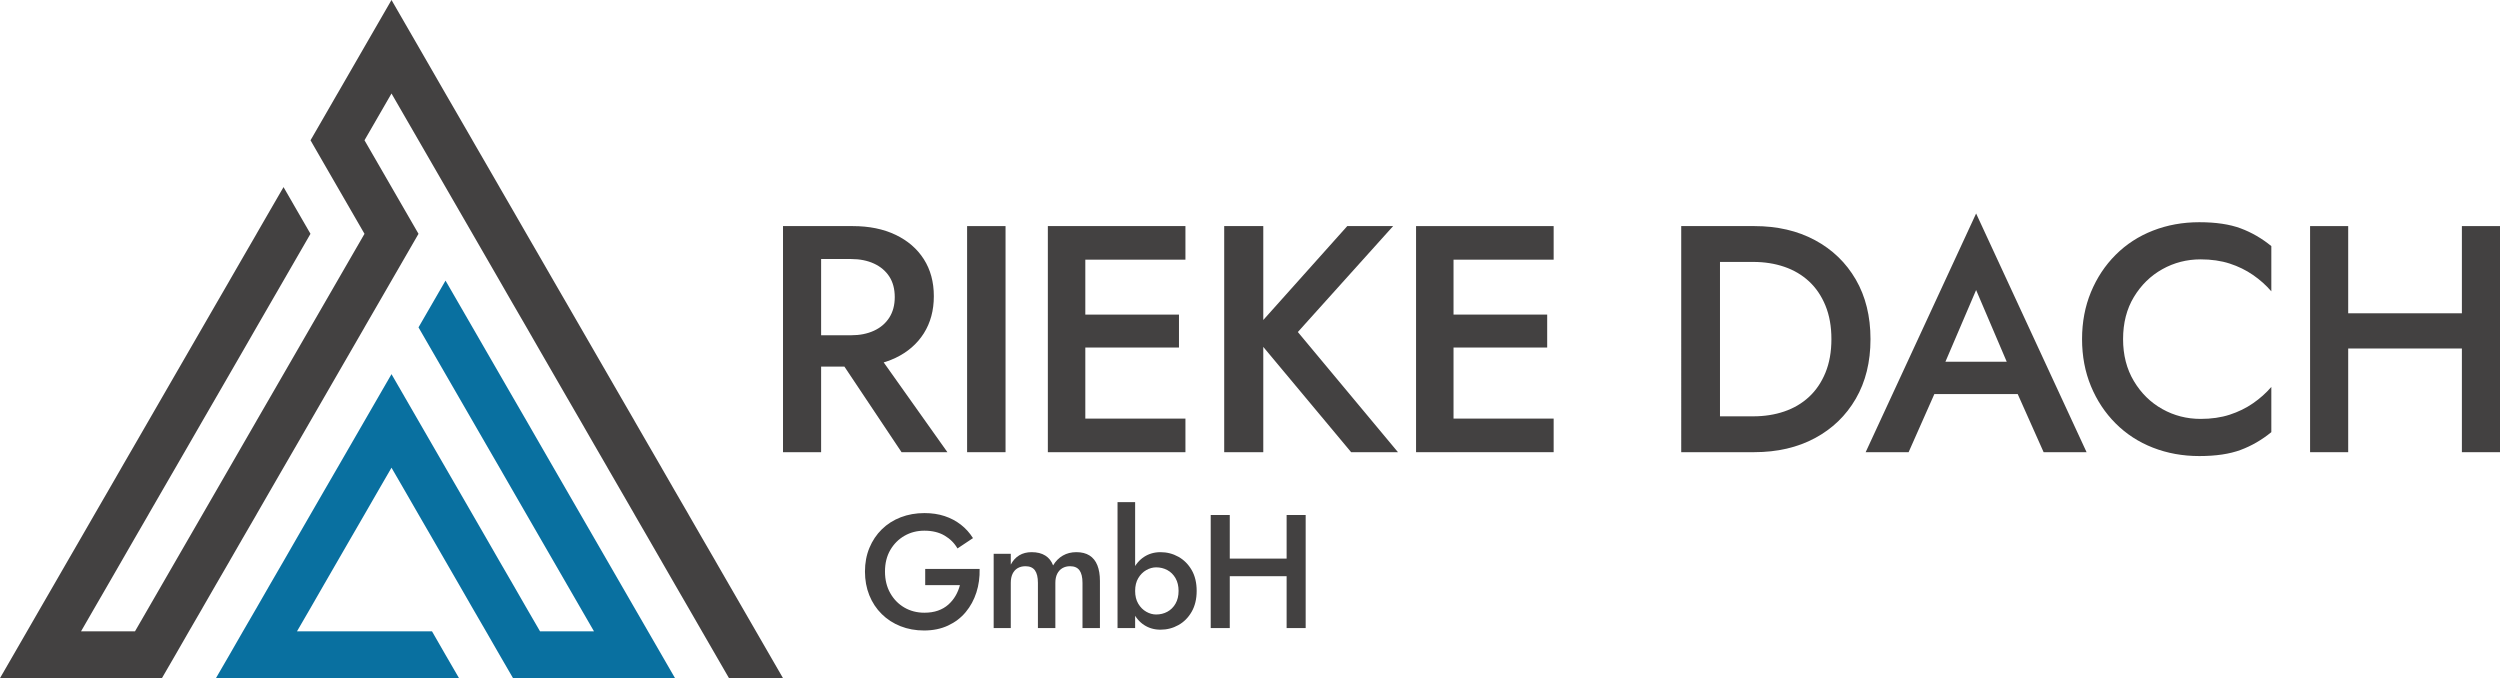 <?xml version="1.0" encoding="UTF-8"?>
<svg xmlns="http://www.w3.org/2000/svg" xmlns:xlink="http://www.w3.org/1999/xlink" version="1.0" id="Ebene_1" x="0px" y="0px" viewBox="0 0 371.527 100.778" xml:space="preserve">
<g>
	<g>
		<polygon fill="#0970A0" points="100.317,100.778 76.243,100.778 74.228,97.302 72.229,93.826     70.214,90.351 68.216,86.875 64.202,79.924 62.195,76.457 60.188,72.972     58.181,69.505 56.175,72.972 54.168,76.457 52.161,79.924 50.154,83.399     48.147,86.875 46.149,90.351 44.134,93.826 64.202,93.826 66.2,97.302     68.216,100.778 32.092,100.778 34.108,97.302 36.106,93.826 38.122,90.351     40.12,86.875 42.135,83.399 44.134,79.924 46.14,76.448 48.147,72.972     50.154,69.505 52.161,66.03 54.168,62.554 58.181,55.602 60.188,59.078     62.195,62.554 64.202,66.03 66.209,69.505 68.216,72.972 70.223,76.448     72.229,79.924 74.228,83.399 76.243,86.875 78.241,90.351 80.257,93.826     88.276,93.826 84.262,86.875 82.255,83.399 80.248,79.924 78.241,76.448     76.235,72.972 74.236,69.497 72.229,66.03 70.223,62.554 68.216,59.078     64.202,52.127 62.195,48.651 64.202,45.175 66.209,41.7 68.216,45.175     70.223,48.651 72.229,52.127 74.236,55.602 76.243,59.078 78.25,62.545     80.257,66.03 82.255,69.497 84.262,72.972 86.269,76.448 88.276,79.924     90.282,83.399 92.289,86.875 94.296,90.351 98.31,97.302   "></polygon>
		<g>
			<polygon fill="#434141" points="116.363,100.778 108.336,100.778 104.322,93.826 102.324,90.359      102.324,90.351 102.264,90.257 100.308,86.875 98.31,83.408 98.31,83.399      98.079,83.007 96.303,79.924 94.296,76.457 94.296,76.448 93.784,75.56      92.289,72.972 90.282,69.505 90.282,69.497 88.276,66.03 86.269,62.545      84.262,59.078 82.255,55.602 80.248,52.127 78.25,48.651 76.235,45.175      75.235,43.442 74.236,41.7 72.229,38.224 70.223,34.748 68.216,31.273      64.202,24.321 62.195,20.846 60.188,17.37 58.181,13.894 54.168,20.846      58.181,27.797 60.188,31.273 62.195,34.748 60.188,38.224 58.181,41.7      56.175,45.175 54.168,48.642 54.168,48.651 52.161,52.127 50.154,55.602      48.147,59.078 44.134,66.03 42.127,69.497 40.12,72.972 38.122,76.439      38.122,76.448 36.106,79.924 34.108,83.391 34.108,83.399 32.092,86.875      30.094,90.342 30.094,90.351 28.079,93.826 26.08,97.302 24.065,100.778 0,100.778      4.014,93.826 6.012,90.359 8.027,86.875 10.026,83.408 12.041,79.924      14.039,76.457 16.055,72.972 18.053,69.505 18.053,69.497 20.06,66.03      24.074,59.078 26.08,55.602 28.087,52.127 30.094,48.651 32.101,45.175      34.108,41.708 34.108,41.7 36.115,38.224 38.122,34.757 38.122,34.748      40.128,31.273 42.135,27.805 44.134,31.273 46.14,34.748 44.134,38.224      42.127,41.7 40.12,45.175 38.113,48.651 36.115,52.127 34.108,55.602      32.101,59.078 30.094,62.545 28.087,66.03 26.08,69.505 24.074,72.972      22.067,76.448 22.067,76.457 20.06,79.924 18.053,83.408 16.055,86.875      14.039,90.359 12.041,93.826 20.06,93.826 24.074,86.875 26.08,83.399      28.087,79.924 30.094,76.448 32.101,72.972 34.108,69.497 36.106,66.03      38.113,62.554 38.113,62.545 40.12,59.078 42.127,55.602 44.134,52.127      48.147,45.175 50.154,41.7 52.161,38.224 54.168,34.748 52.161,31.273      50.154,27.797 48.147,24.321 47.379,22.989 46.149,20.854 46.149,20.846      48.156,17.37 50.154,13.903 50.163,13.903 50.163,13.894 52.169,10.419      54.168,6.951 58.181,0 60.188,3.476 62.195,6.951 64.193,10.419 66.2,13.903      68.207,17.37 70.214,20.846 70.214,20.854 72.221,24.321 74.228,27.797      74.228,27.805 76.235,31.273 78.241,34.757 80.248,38.224 82.255,41.708      84.262,45.175 88.276,52.127 90.282,55.602 92.289,59.078 94.296,62.545      94.296,62.554 96.303,66.03 98.31,69.497 98.31,69.505 100.308,72.972      102.324,76.448 102.324,76.457 104.322,79.924 106.337,83.399 106.337,83.408      108.336,86.875 112.349,93.826    "></polygon>
		</g>
	</g>
	<g>
		<g>
			<g>
				<path fill="#434141" d="M122.027,33.6v33.6h-5.664V33.6H122.027z M119.722,33.6      h7.008c2.432,0,4.552,0.432,6.36,1.295c1.808,0.863,3.208,2.072,4.2,3.625      c0.991,1.551,1.488,3.383,1.488,5.496c0,2.111-0.497,3.951-1.488,5.52      c-0.992,1.568-2.393,2.783-4.2,3.648c-1.809,0.863-3.929,1.295-6.36,1.295      H119.722v-4.656h6.769c1.279,0,2.407-0.223,3.384-0.672      c0.976-0.447,1.735-1.096,2.28-1.943c0.543-0.848,0.815-1.863,0.815-3.049      c0-1.215-0.272-2.238-0.815-3.072c-0.545-0.83-1.305-1.471-2.28-1.92      c-0.977-0.447-2.104-0.672-3.384-0.672H119.722V33.6z M129.419,51.166      l11.376,16.033h-6.816l-10.704-16.033H129.419z"></path>
				<path fill="#434141" d="M149.434,33.6v33.6H143.722V33.6H149.434z"></path>
				<path fill="#434141" d="M161.29,33.6v33.6h-5.568V33.6H161.29z M159.225,33.6      h16.944v4.99h-16.944V33.6z M159.225,46.75h15.984v4.896h-15.984V46.75z       M159.225,62.207h16.944v4.992h-16.944V62.207z"></path>
				<path fill="#434141" d="M187.737,33.6v33.6h-5.808V33.6H187.737z M207.034,33.6      l-14.16,15.742L207.754,67.199h-6.96l-14.784-17.713l14.208-15.887H207.034z"></path>
				<path fill="#434141" d="M216.009,33.6v33.6H210.441V33.6H216.009z M213.945,33.6      h16.944v4.99h-16.944V33.6z M213.945,46.75h15.984v4.896h-15.984V46.75z       M213.945,62.207h16.944v4.992h-16.944V62.207z"></path>
				<path fill="#434141" d="M255.608,33.6v33.6h-5.76V33.6H255.608z M253.352,67.199      v-5.328h7.2c1.663,0,3.199-0.24,4.608-0.721      c1.407-0.48,2.632-1.199,3.672-2.16c1.039-0.959,1.855-2.16,2.447-3.6      s0.889-3.104,0.889-4.992c0-1.887-0.297-3.551-0.889-4.992      c-0.592-1.439-1.408-2.639-2.447-3.6c-1.04-0.959-2.265-1.68-3.672-2.16      c-1.409-0.48-2.945-0.721-4.608-0.721h-7.2v-5.326h7.344      c3.424,0,6.433,0.695,9.024,2.088c2.592,1.391,4.615,3.344,6.072,5.855      c1.455,2.512,2.184,5.465,2.184,8.855c0,3.393-0.729,6.344-2.184,8.855      c-1.457,2.514-3.48,4.465-6.072,5.857c-2.592,1.391-5.601,2.088-9.024,2.088      H253.352z"></path>
				<path fill="#434141" d="M288.391,55.439L288.296,56.688l-4.656,10.512h-6.384l16.416-35.473      l16.416,35.473h-6.384l-4.56-10.225l-0.145-1.393l-5.328-12.479L288.391,55.439z       M285.944,53.758h15.6l1.104,4.801h-17.761L285.944,53.758z"></path>
				<path fill="#434141" d="M317.119,56.639c1.072,1.793,2.479,3.176,4.225,4.152      c1.743,0.977,3.64,1.463,5.688,1.463c1.6,0,3.04-0.207,4.32-0.623      c1.279-0.416,2.439-0.984,3.48-1.705c1.039-0.719,1.943-1.527,2.712-2.424      v6.721c-1.409,1.152-2.929,2.033-4.561,2.641s-3.68,0.912-6.144,0.912      c-2.465,0-4.761-0.416-6.889-1.248s-3.977-2.033-5.544-3.602      c-1.568-1.566-2.792-3.414-3.672-5.543c-0.88-2.127-1.319-4.455-1.319-6.984      c0-2.527,0.439-4.855,1.319-6.984c0.88-2.127,2.104-3.975,3.672-5.543      c1.567-1.568,3.416-2.768,5.544-3.6s4.424-1.248,6.889-1.248      c2.464,0,4.512,0.305,6.144,0.912s3.151,1.486,4.561,2.639v6.721      c-0.769-0.896-1.673-1.705-2.712-2.424c-1.041-0.721-2.201-1.289-3.48-1.705      c-1.28-0.414-2.721-0.623-4.32-0.623c-2.048,0-3.944,0.488-5.688,1.463      c-1.745,0.977-3.152,2.354-4.225,4.129s-1.607,3.863-1.607,6.264      C315.511,52.768,316.047,54.848,317.119,56.639z"></path>
				<path fill="#434141" d="M348.967,33.6v33.6h-5.664V33.6H348.967z M345.559,46.559      h23.952v5.232h-23.952V46.559z M371.527,33.6v33.6h-5.664V33.6H371.527z"></path>
			</g>
			<g>
				<path fill="#434141" d="M137.494,84.554h8.088c0.031,1.232-0.128,2.396-0.48,3.492      c-0.352,1.096-0.88,2.068-1.584,2.916c-0.704,0.849-1.58,1.516-2.628,2.004      s-2.236,0.732-3.563,0.732c-1.265,0-2.433-0.213-3.504-0.637      c-1.072-0.424-2.004-1.027-2.796-1.812c-0.793-0.784-1.404-1.712-1.837-2.784      c-0.432-1.071-0.647-2.248-0.647-3.528c0-1.279,0.22-2.451,0.66-3.516      c0.439-1.063,1.056-1.983,1.848-2.76s1.729-1.372,2.808-1.788      C134.938,76.458,136.109,76.25,137.374,76.25c1.104,0,2.104,0.148,3,0.444      c0.896,0.296,1.7,0.72,2.412,1.271s1.315,1.221,1.812,2.004l-2.304,1.536      c-0.464-0.8-1.108-1.44-1.932-1.92c-0.824-0.48-1.82-0.72-2.988-0.72      c-1.089,0-2.072,0.252-2.952,0.756s-1.584,1.208-2.112,2.112      c-0.527,0.903-0.792,1.972-0.792,3.203c0,1.217,0.26,2.284,0.78,3.204      c0.52,0.921,1.22,1.637,2.1,2.148s1.872,0.768,2.977,0.768      c0.752,0,1.424-0.104,2.016-0.312s1.104-0.504,1.536-0.889      c0.432-0.384,0.792-0.823,1.08-1.319s0.504-1.024,0.648-1.584h-5.16V84.554z      "></path>
				<path fill="#434141" d="M163.462,93.338h-2.592v-6.72c0-0.832-0.148-1.452-0.444-1.86      s-0.765-0.612-1.404-0.612c-0.432,0-0.812,0.097-1.14,0.288      c-0.328,0.192-0.584,0.473-0.769,0.84c-0.184,0.369-0.275,0.816-0.275,1.345      v6.72h-2.592v-6.72c0-0.832-0.148-1.452-0.444-1.86      s-0.765-0.612-1.404-0.612c-0.448,0-0.836,0.097-1.164,0.288      c-0.328,0.192-0.58,0.473-0.756,0.84c-0.176,0.369-0.264,0.816-0.264,1.345      v6.72h-2.544V82.298h2.544V83.906c0.319-0.608,0.739-1.068,1.26-1.38      c0.52-0.312,1.132-0.469,1.836-0.469c0.816,0,1.492,0.168,2.028,0.504      s0.924,0.824,1.164,1.465c0.384-0.641,0.867-1.129,1.452-1.465      c0.583-0.336,1.251-0.504,2.004-0.504c0.783,0,1.436,0.164,1.956,0.492      c0.52,0.328,0.907,0.812,1.164,1.452c0.255,0.64,0.384,1.416,0.384,2.328      V93.338z"></path>
				<path fill="#434141" d="M168.693,93.338h-2.616V74.618h2.616V93.338z M177.094,90.914      c-0.496,0.864-1.152,1.523-1.968,1.979c-0.816,0.456-1.704,0.685-2.664,0.685      c-0.912,0-1.725-0.232-2.437-0.696s-1.268-1.128-1.668-1.992      c-0.4-0.863-0.6-1.888-0.6-3.071c0-1.2,0.199-2.229,0.6-3.084      c0.4-0.856,0.956-1.517,1.668-1.98s1.524-0.696,2.437-0.696      c0.96,0,1.848,0.229,2.664,0.685c0.815,0.456,1.472,1.112,1.968,1.968      c0.495,0.856,0.744,1.893,0.744,3.108      C177.838,89.018,177.589,90.05,177.094,90.914z M174.693,85.922      c-0.304-0.528-0.708-0.928-1.212-1.2c-0.504-0.271-1.06-0.408-1.668-0.408      c-0.496,0-0.984,0.137-1.464,0.408c-0.48,0.272-0.876,0.669-1.188,1.188      c-0.312,0.52-0.468,1.156-0.468,1.908s0.156,1.388,0.468,1.907      c0.312,0.521,0.708,0.916,1.188,1.188c0.479,0.272,0.968,0.408,1.464,0.408      c0.608,0,1.164-0.136,1.668-0.408s0.908-0.672,1.212-1.2      s0.456-1.16,0.456-1.896C175.15,87.082,174.997,86.45,174.693,85.922z"></path>
				<path fill="#434141" d="M182.757,76.538v16.8h-2.832V76.538H182.757z M181.053,83.018      h11.976v2.616h-11.976V83.018z M194.037,76.538v16.8h-2.832V76.538H194.037z"></path>
			</g>
		</g>
	</g>
</g>
</svg>
